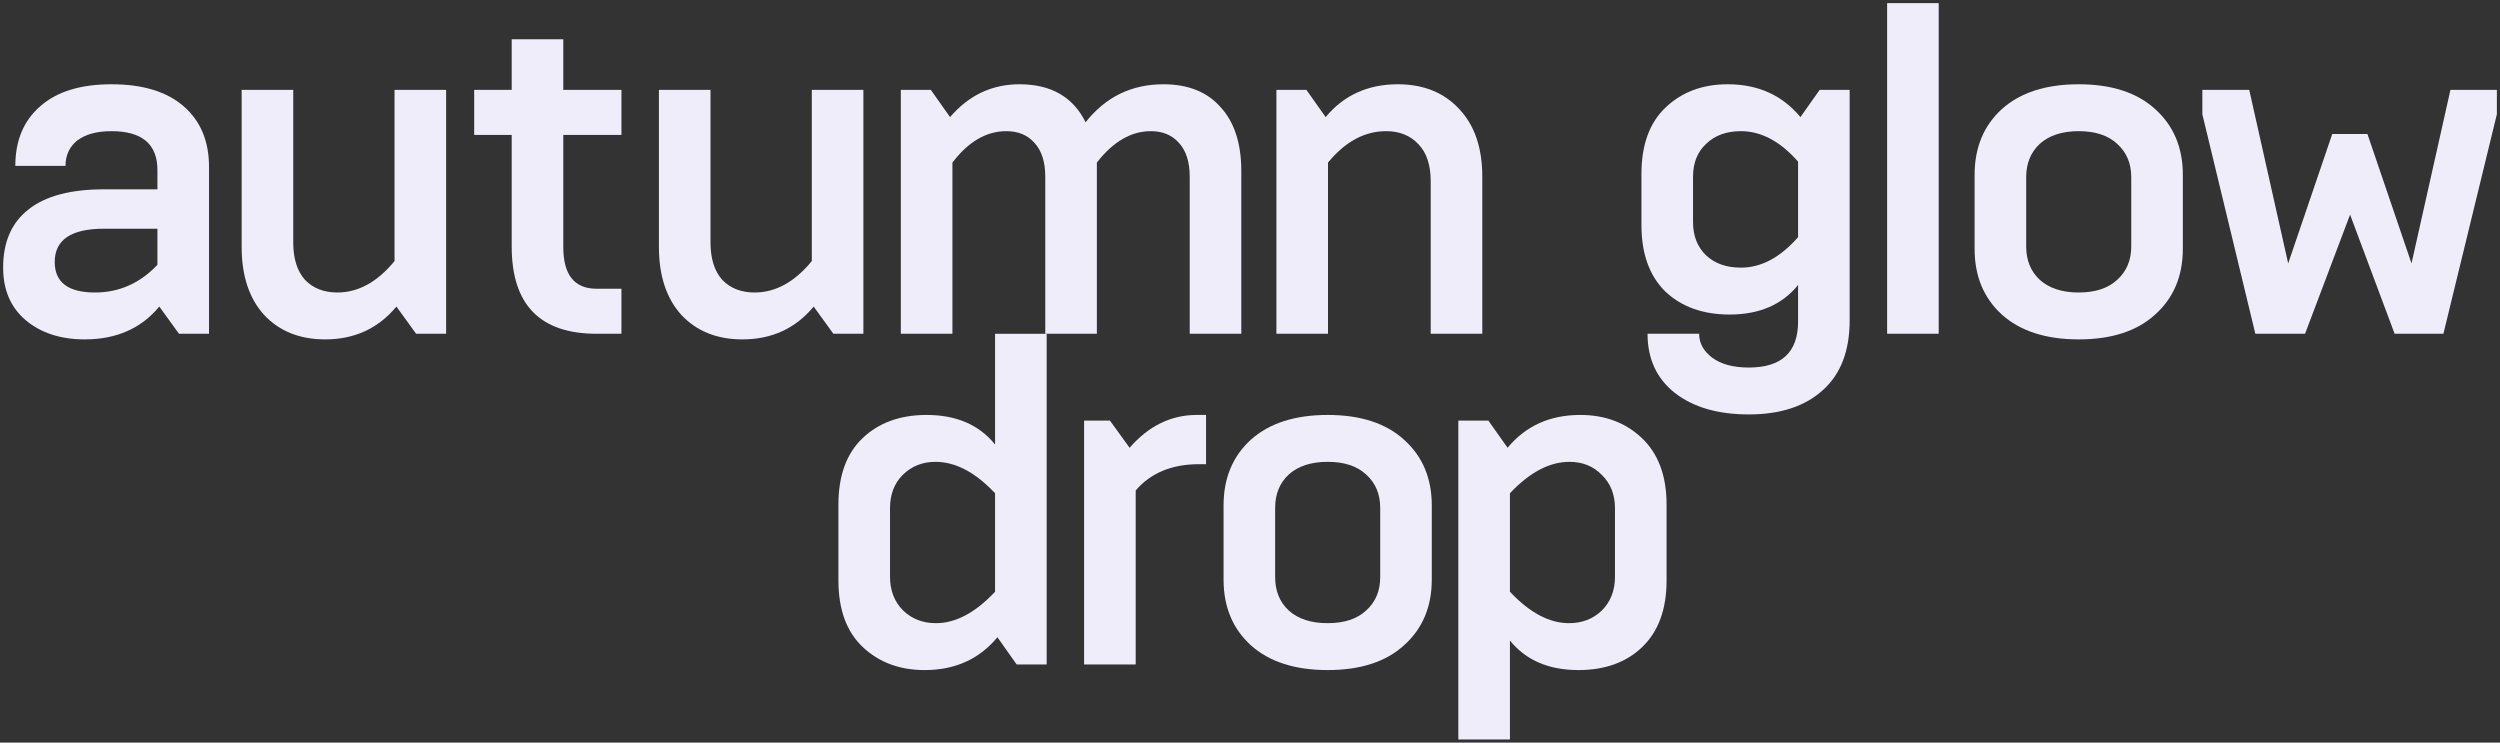 <?xml version="1.0" encoding="UTF-8"?> <svg xmlns="http://www.w3.org/2000/svg" viewBox="5991.567 4952.521 797.866 237"><rect x="5991.567" y="4952.521" width="797.866" height="237" fill="#333333" stroke="none"/><path fill="#EEEDF9" stroke="none" fill-opacity="1" stroke-width="1" stroke-opacity="1" alignment-baseline="baseline" baseline-shift="baseline" font-size-adjust="none" id="tSvg154478afab" title="Path 2" d="M 6286.688 5166.37 C 6278.706 5166.37 6272.12 5163.925 6266.931 5159.036 C 6261.743 5154.147 6259.148 5147.062 6259.148 5137.783 C 6259.148 5129.701 6259.148 5121.618 6259.148 5113.536 C 6259.148 5104.356 6261.693 5097.321 6266.782 5092.432 C 6271.97 5087.443 6278.805 5084.948 6287.287 5084.948 C 6296.766 5084.948 6304.05 5088.091 6309.139 5094.377 C 6309.139 5082.603 6309.139 5070.829 6309.139 5059.055 C 6314.627 5059.055 6320.115 5059.055 6325.603 5059.055 C 6325.603 5094.228 6325.603 5129.401 6325.603 5164.574 C 6322.41 5164.574 6319.217 5164.574 6316.024 5164.574 C 6313.979 5161.68 6311.933 5158.787 6309.888 5155.893C 6304.1 5162.878 6296.367 5166.37 6286.688 5166.37Z M 6290.28 5151.403 C 6296.567 5151.403 6302.853 5148.06 6309.139 5141.375 C 6309.139 5130.898 6309.139 5120.42 6309.139 5109.943 C 6302.853 5103.258 6296.517 5099.915 6290.131 5099.915 C 6285.94 5099.915 6282.448 5101.312 6279.654 5104.106 C 6276.96 5106.8 6275.612 5110.343 6275.612 5114.733 C 6275.612 5122.017 6275.612 5129.301 6275.612 5136.585 C 6275.612 5140.976 6277.009 5144.568 6279.803 5147.362C 6282.597 5150.056 6286.09 5151.403 6290.28 5151.403Z"></path><path fill="#EEEDF9" stroke="none" fill-opacity="1" stroke-width="1" stroke-opacity="1" alignment-baseline="baseline" baseline-shift="baseline" font-size-adjust="none" id="tSvg11b70b8c952" title="Path 3" d="M 6354.021 5164.574 C 6348.533 5164.574 6343.045 5164.574 6337.557 5164.574 C 6337.557 5138.631 6337.557 5112.687 6337.557 5086.744 C 6340.301 5086.744 6343.045 5086.744 6345.789 5086.744 C 6347.884 5089.638 6349.98 5092.531 6352.075 5095.425 C 6358.162 5088.44 6365.297 5084.948 6373.479 5084.948 C 6374.477 5084.948 6375.474 5084.948 6376.472 5084.948 C 6376.472 5090.187 6376.472 5095.425 6376.472 5100.664 C 6375.724 5100.664 6374.975 5100.664 6374.227 5100.664 C 6365.546 5100.664 6358.811 5103.458 6354.021 5109.045C 6354.021 5127.555 6354.021 5146.064 6354.021 5164.574Z"></path><path fill="#EEEDF9" stroke="none" fill-opacity="1" stroke-width="1" stroke-opacity="1" alignment-baseline="baseline" baseline-shift="baseline" font-size-adjust="none" id="tSvgf43af59075" title="Path 4" d="M 6432.053 5136.735 C 6432.053 5129.351 6432.053 5121.967 6432.053 5114.583 C 6432.053 5110.193 6430.557 5106.651 6427.563 5103.956 C 6424.669 5101.262 6420.578 5099.915 6415.29 5099.915 C 6410.002 5099.915 6405.861 5101.262 6402.867 5103.956 C 6399.973 5106.651 6398.527 5110.193 6398.527 5114.583 C 6398.527 5121.967 6398.527 5129.351 6398.527 5136.735 C 6398.527 5141.125 6399.973 5144.668 6402.867 5147.362 C 6405.861 5150.056 6410.002 5151.403 6415.29 5151.403 C 6420.578 5151.403 6424.669 5150.056 6427.563 5147.362C 6430.557 5144.668 6432.053 5141.125 6432.053 5136.735Z M 6382.063 5137.483 C 6382.063 5129.6 6382.063 5121.718 6382.063 5113.835 C 6382.063 5105.154 6384.956 5098.169 6390.744 5092.881 C 6396.631 5087.592 6404.813 5084.948 6415.29 5084.948 C 6425.767 5084.948 6433.899 5087.592 6439.687 5092.881 C 6445.574 5098.169 6448.517 5105.154 6448.517 5113.835 C 6448.517 5121.718 6448.517 5129.6 6448.517 5137.483 C 6448.517 5146.164 6445.574 5153.149 6439.687 5158.437 C 6433.899 5163.726 6425.767 5166.37 6415.29 5166.37 C 6404.813 5166.37 6396.631 5163.726 6390.744 5158.437C 6384.956 5153.149 6382.063 5146.164 6382.063 5137.483Z"></path><path fill="#EEEDF9" stroke="none" fill-opacity="1" stroke-width="1" stroke-opacity="1" alignment-baseline="baseline" baseline-shift="baseline" font-size-adjust="none" id="tSvg13c3a8bf955" title="Path 5" d="M 6473.455 5188.522 C 6467.967 5188.522 6462.479 5188.522 6456.991 5188.522 C 6456.991 5154.596 6456.991 5120.67 6456.991 5086.744 C 6460.184 5086.744 6463.377 5086.744 6466.57 5086.744 C 6468.616 5089.638 6470.661 5092.531 6472.707 5095.425 C 6478.494 5088.44 6486.228 5084.948 6495.906 5084.948 C 6503.789 5084.948 6510.325 5087.393 6515.514 5092.282 C 6520.802 5097.271 6523.446 5104.356 6523.446 5113.536 C 6523.446 5121.618 6523.446 5129.701 6523.446 5137.783 C 6523.446 5146.963 6520.852 5154.047 6515.663 5159.036 C 6510.574 5163.925 6503.789 5166.37 6495.308 5166.37 C 6485.828 5166.37 6478.544 5163.227 6473.455 5156.941C 6473.455 5167.468 6473.455 5177.995 6473.455 5188.522Z M 6492.314 5151.403 C 6496.505 5151.403 6499.997 5150.056 6502.791 5147.362 C 6505.585 5144.568 6506.982 5140.976 6506.982 5136.585 C 6506.982 5129.301 6506.982 5122.017 6506.982 5114.733 C 6506.982 5110.343 6505.585 5106.8 6502.791 5104.106 C 6500.097 5101.312 6496.655 5099.915 6492.464 5099.915 C 6486.078 5099.915 6479.742 5103.258 6473.455 5109.943 C 6473.455 5120.42 6473.455 5130.898 6473.455 5141.375C 6479.742 5148.06 6486.028 5151.403 6492.314 5151.403Z"></path><path fill="#EEEDF9" stroke="none" fill-opacity="1" stroke-width="1" stroke-opacity="1" alignment-baseline="baseline" baseline-shift="baseline" font-size-adjust="none" id="tSvga27b210b55" title="Path 6" d="M 6018.61 5060.837 C 6010.927 5060.837 6004.641 5058.792 5999.751 5054.701 C 5994.962 5050.609 5992.567 5045.022 5992.567 5037.937 C 5992.567 5029.755 5995.261 5023.569 6000.649 5019.378 C 6006.038 5015.087 6014.07 5012.942 6024.747 5012.942 C 6030.434 5012.942 6036.122 5012.942 6041.809 5012.942 C 6041.809 5010.896 6041.809 5008.851 6041.809 5006.805 C 6041.809 4998.523 6036.92 4994.382 6027.141 4994.382 C 6022.452 4994.382 6018.81 4995.38 6016.215 4997.376 C 6013.721 4999.372 6012.473 5002.066 6012.473 5005.458 C 6007.135 5005.458 6001.797 5005.458 5996.458 5005.458 C 5996.458 4997.376 5999.103 4991.04 6004.391 4986.45 C 6009.68 4981.76 6017.263 4979.415 6027.141 4979.415 C 6037.119 4979.415 6044.803 4981.76 6050.191 4986.45 C 6055.579 4991.139 6058.273 4997.575 6058.273 5005.757 C 6058.273 5023.519 6058.273 5041.28 6058.273 5059.041 C 6055.08 5059.041 6051.887 5059.041 6048.694 5059.041 C 6046.599 5056.147 6044.503 5053.254 6042.408 5050.36C 6036.621 5057.345 6028.688 5060.837 6018.61 5060.837Z M 6021.903 5045.87 C 6029.586 5045.87 6036.221 5042.926 6041.809 5037.039 C 6041.809 5033.198 6041.809 5029.356 6041.809 5025.514 C 6036.122 5025.514 6030.434 5025.514 6024.747 5025.514 C 6014.27 5025.514 6009.031 5029.057 6009.031 5036.141C 6009.031 5042.627 6013.322 5045.87 6021.903 5045.87Z"></path><path fill="#EEEDF9" stroke="none" fill-opacity="1" stroke-width="1" stroke-opacity="1" alignment-baseline="baseline" baseline-shift="baseline" font-size-adjust="none" id="tSvg1905846fd9" title="Path 7" d="M 6095.331 5060.837 C 6087.249 5060.837 6080.763 5058.243 6075.874 5053.054 C 6071.084 5047.766 6068.69 5040.532 6068.69 5031.352 C 6068.69 5014.638 6068.69 4997.925 6068.69 4981.211 C 6074.178 4981.211 6079.666 4981.211 6085.154 4981.211 C 6085.154 4997.426 6085.154 5013.64 6085.154 5029.855 C 6085.154 5035.043 6086.401 5039.035 6088.895 5041.829 C 6091.49 5044.523 6094.932 5045.87 6099.223 5045.87 C 6105.908 5045.87 6111.995 5042.527 6117.483 5035.842 C 6117.483 5017.632 6117.483 4999.421 6117.483 4981.211 C 6122.971 4981.211 6128.459 4981.211 6133.947 4981.211 C 6133.947 5007.154 6133.947 5033.098 6133.947 5059.041 C 6130.754 5059.041 6127.561 5059.041 6124.368 5059.041 C 6122.273 5056.147 6120.177 5053.254 6118.082 5050.36C 6112.294 5057.345 6104.711 5060.837 6095.331 5060.837Z"></path><path fill="#EEEDF9" stroke="none" fill-opacity="1" stroke-width="1" stroke-opacity="1" alignment-baseline="baseline" baseline-shift="baseline" font-size-adjust="none" id="tSvg30ca24b509" title="Path 8" d="M 6189.898 5059.041 C 6187.254 5059.041 6184.609 5059.041 6181.965 5059.041 C 6163.905 5059.041 6154.874 5049.761 6154.874 5031.202 C 6154.874 5019.328 6154.874 5007.454 6154.874 4995.58 C 6150.883 4995.58 6146.891 4995.58 6142.9 4995.58 C 6142.9 4990.79 6142.9 4986.001 6142.9 4981.211 C 6146.891 4981.211 6150.883 4981.211 6154.874 4981.211 C 6154.874 4975.823 6154.874 4970.435 6154.874 4965.047 C 6160.362 4965.047 6165.85 4965.047 6171.338 4965.047 C 6171.338 4970.435 6171.338 4975.823 6171.338 4981.211 C 6177.525 4981.211 6183.711 4981.211 6189.898 4981.211 C 6189.898 4986.001 6189.898 4990.79 6189.898 4995.58 C 6183.711 4995.58 6177.525 4995.58 6171.338 4995.58 C 6171.338 5007.504 6171.338 5019.428 6171.338 5031.352 C 6171.338 5040.232 6174.881 5044.672 6181.965 5044.672 C 6184.609 5044.672 6187.254 5044.672 6189.898 5044.672C 6189.898 5049.462 6189.898 5054.251 6189.898 5059.041Z"></path><path fill="#EEEDF9" stroke="none" fill-opacity="1" stroke-width="1" stroke-opacity="1" alignment-baseline="baseline" baseline-shift="baseline" font-size-adjust="none" id="tSvg8f014e3b1b" title="Path 9" d="M 6228.499 5060.837 C 6220.417 5060.837 6213.931 5058.243 6209.042 5053.054 C 6204.252 5047.766 6201.857 5040.532 6201.857 5031.352 C 6201.857 5014.638 6201.857 4997.925 6201.857 4981.211 C 6207.345 4981.211 6212.833 4981.211 6218.321 4981.211 C 6218.321 4997.426 6218.321 5013.64 6218.321 5029.855 C 6218.321 5035.043 6219.569 5039.035 6222.063 5041.829 C 6224.658 5044.523 6228.1 5045.87 6232.391 5045.87 C 6239.076 5045.87 6245.163 5042.527 6250.651 5035.842 C 6250.651 5017.632 6250.651 4999.421 6250.651 4981.211 C 6256.139 4981.211 6261.627 4981.211 6267.115 4981.211 C 6267.115 5007.154 6267.115 5033.098 6267.115 5059.041 C 6263.922 5059.041 6260.729 5059.041 6257.536 5059.041 C 6255.441 5056.147 6253.345 5053.254 6251.25 5050.36C 6245.462 5057.345 6237.879 5060.837 6228.499 5060.837Z"></path><path fill="#EEEDF9" stroke="none" fill-opacity="1" stroke-width="1" stroke-opacity="1" alignment-baseline="baseline" baseline-shift="baseline" font-size-adjust="none" id="tSvg14c12d8902c" title="Path 10" d="M 6295.526 5059.041 C 6290.038 5059.041 6284.55 5059.041 6279.062 5059.041 C 6279.062 5033.098 6279.062 5007.154 6279.062 4981.211 C 6282.255 4981.211 6285.448 4981.211 6288.641 4981.211 C 6290.686 4984.105 6292.732 4986.998 6294.777 4989.892 C 6300.764 4982.907 6308.148 4979.415 6316.929 4979.415 C 6327.007 4979.415 6334.042 4983.456 6338.033 4991.539 C 6344.419 4983.456 6352.701 4979.415 6362.879 4979.415 C 6370.761 4979.415 6376.848 4981.86 6381.139 4986.749 C 6385.529 4991.539 6387.724 4998.324 6387.724 5007.105 C 6387.724 5024.417 6387.724 5041.729 6387.724 5059.041 C 6382.236 5059.041 6376.748 5059.041 6371.26 5059.041 C 6371.26 5042.328 6371.26 5025.614 6371.26 5008.901 C 6371.26 5004.211 6370.113 5000.619 6367.818 4998.124 C 6365.623 4995.63 6362.629 4994.382 6358.837 4994.382 C 6352.551 4994.382 6346.814 4997.725 6341.625 5004.41 C 6341.625 5022.621 6341.625 5040.831 6341.625 5059.041 C 6336.137 5059.041 6330.649 5059.041 6325.161 5059.041 C 6325.161 5042.328 6325.161 5025.614 6325.161 5008.901 C 6325.161 5004.211 6324.014 5000.619 6321.719 4998.124 C 6319.523 4995.63 6316.53 4994.382 6312.738 4994.382 C 6306.352 4994.382 6300.615 4997.725 6295.526 5004.41C 6295.526 5022.621 6295.526 5040.831 6295.526 5059.041Z"></path><path fill="#EEEDF9" stroke="none" fill-opacity="1" stroke-width="1" stroke-opacity="1" alignment-baseline="baseline" baseline-shift="baseline" font-size-adjust="none" id="tSvg17fc97df090" title="Path 11" d="M 6415.393 5059.041 C 6409.905 5059.041 6404.417 5059.041 6398.929 5059.041 C 6398.929 5033.098 6398.929 5007.154 6398.929 4981.211 C 6402.122 4981.211 6405.315 4981.211 6408.508 4981.211 C 6410.553 4984.105 6412.599 4986.998 6414.644 4989.892 C 6420.432 4982.907 6428.115 4979.415 6437.694 4979.415 C 6445.876 4979.415 6452.412 4982.059 6457.301 4987.348 C 6462.19 4992.536 6464.635 4999.721 6464.635 5008.901 C 6464.635 5025.614 6464.635 5042.328 6464.635 5059.041 C 6459.147 5059.041 6453.659 5059.041 6448.171 5059.041 C 6448.171 5042.826 6448.171 5026.612 6448.171 5010.397 C 6448.171 5005.209 6446.874 5001.267 6444.28 4998.573 C 6441.685 4995.779 6438.243 4994.382 6433.952 4994.382 C 6427.067 4994.382 6420.881 4997.725 6415.393 5004.41C 6415.393 5022.621 6415.393 5040.831 6415.393 5059.041Z"></path><path fill="#EEEDF9" stroke="none" fill-opacity="1" stroke-width="1" stroke-opacity="1" alignment-baseline="baseline" baseline-shift="baseline" font-size-adjust="none" id="tSvg6e51123643" title="Path 12" d="M 6549.703 5084.785 C 6539.824 5084.785 6531.942 5082.49 6526.054 5077.9 C 6520.267 5073.31 6517.373 5067.024 6517.373 5059.041 C 6522.861 5059.041 6528.349 5059.041 6533.837 5059.041 C 6533.837 5062.034 6535.234 5064.579 6538.028 5066.674 C 6540.822 5068.77 6544.714 5069.817 6549.703 5069.817 C 6560.18 5069.817 6565.418 5064.928 6565.418 5055.15 C 6565.418 5051.258 6565.418 5047.367 6565.418 5043.475 C 6560.329 5049.761 6553.045 5052.904 6543.566 5052.904 C 6535.085 5052.904 6528.25 5050.46 6523.061 5045.57 C 6517.972 5040.581 6515.428 5033.497 6515.428 5024.317 C 6515.428 5018.879 6515.428 5013.441 6515.428 5008.003 C 6515.428 4998.723 6518.022 4991.638 6523.211 4986.749 C 6528.399 4981.86 6534.985 4979.415 6542.967 4979.415 C 6552.646 4979.415 6560.379 4982.907 6566.167 4989.892 C 6568.212 4986.998 6570.258 4984.105 6572.303 4981.211 C 6575.496 4981.211 6578.689 4981.211 6581.882 4981.211 C 6581.882 5005.708 6581.882 5030.204 6581.882 5054.701 C 6581.882 5064.479 6579.039 5071.913 6573.351 5077.002C 6567.663 5082.19 6559.781 5084.785 6549.703 5084.785Z M 6547.158 5037.937 C 6553.644 5037.937 6559.731 5034.694 6565.418 5028.208 C 6565.418 5020.176 6565.418 5012.144 6565.418 5004.111 C 6559.731 4997.625 6553.644 4994.382 6547.158 4994.382 C 6542.568 4994.382 6538.876 4995.729 6536.082 4998.423 C 6533.289 5001.018 6531.892 5004.51 6531.892 5008.901 C 6531.892 5013.74 6531.892 5018.579 6531.892 5023.419 C 6531.892 5027.809 6533.289 5031.352 6536.082 5034.046C 6538.876 5036.64 6542.568 5037.937 6547.158 5037.937Z"></path><path fill="#EEEDF9" stroke="none" fill-opacity="1" stroke-width="1" stroke-opacity="1" alignment-baseline="baseline" baseline-shift="baseline" font-size-adjust="none" id="tSvg13f211ff888" title="Path 13" d="M 6610.3 5059.041 C 6604.812 5059.041 6599.324 5059.041 6593.836 5059.041 C 6593.836 5023.868 6593.836 4988.695 6593.836 4953.522 C 6599.324 4953.522 6604.812 4953.522 6610.3 4953.522C 6610.3 4988.695 6610.3 5023.868 6610.3 5059.041Z"></path><path fill="#EEEDF9" stroke="none" fill-opacity="1" stroke-width="1" stroke-opacity="1" alignment-baseline="baseline" baseline-shift="baseline" font-size-adjust="none" id="tSvg129014a3eed" title="Path 14" d="M 6671.746 5031.202 C 6671.746 5023.818 6671.746 5016.434 6671.746 5009.05 C 6671.746 5004.66 6670.249 5001.118 6667.255 4998.423 C 6664.362 4995.729 6660.271 4994.382 6654.982 4994.382 C 6649.694 4994.382 6645.553 4995.729 6642.559 4998.423 C 6639.666 5001.118 6638.219 5004.66 6638.219 5009.05 C 6638.219 5016.434 6638.219 5023.818 6638.219 5031.202 C 6638.219 5035.592 6639.666 5039.135 6642.559 5041.829 C 6645.553 5044.523 6649.694 5045.87 6654.982 5045.87 C 6660.271 5045.87 6664.362 5044.523 6667.255 5041.829C 6670.249 5039.135 6671.746 5035.592 6671.746 5031.202Z M 6621.755 5031.95 C 6621.755 5024.067 6621.755 5016.185 6621.755 5008.302 C 6621.755 4999.621 6624.649 4992.636 6630.436 4987.348 C 6636.323 4982.059 6644.505 4979.415 6654.982 4979.415 C 6665.459 4979.415 6673.592 4982.059 6679.379 4987.348 C 6685.266 4992.636 6688.21 4999.621 6688.21 5008.302 C 6688.21 5016.185 6688.21 5024.067 6688.21 5031.95 C 6688.21 5040.631 6685.266 5047.616 6679.379 5052.904 C 6673.592 5058.193 6665.459 5060.837 6654.982 5060.837 C 6644.505 5060.837 6636.323 5058.193 6630.436 5052.904C 6624.649 5047.616 6621.755 5040.631 6621.755 5031.95Z"></path><path fill="#EEEDF9" stroke="none" fill-opacity="1" stroke-width="1" stroke-opacity="1" alignment-baseline="baseline" baseline-shift="baseline" font-size-adjust="none" id="tSvg1f5a483926" title="Path 15" d="M 6727.217 5059.041 C 6721.929 5059.041 6716.64 5059.041 6711.352 5059.041 C 6705.714 5035.692 6700.077 5012.343 6694.439 4988.994 C 6694.439 4986.4 6694.439 4983.805 6694.439 4981.211 C 6699.428 4981.211 6704.417 4981.211 6709.406 4981.211 C 6713.547 4999.671 6717.688 5018.13 6721.829 5036.59 C 6726.519 5022.82 6731.208 5009.05 6735.898 4995.28 C 6739.64 4995.28 6743.381 4995.28 6747.123 4995.28 C 6751.813 5009.05 6756.503 5022.82 6761.193 5036.59 C 6765.334 5018.13 6769.475 4999.671 6773.616 4981.211 C 6778.555 4981.211 6783.494 4981.211 6788.433 4981.211 C 6788.433 4983.805 6788.433 4986.4 6788.433 4988.994 C 6782.746 5012.343 6777.058 5035.692 6771.371 5059.041 C 6766.182 5059.041 6760.994 5059.041 6755.805 5059.041 C 6751.065 5046.369 6746.326 5033.696 6741.586 5021.024C 6736.796 5033.696 6732.007 5046.369 6727.217 5059.041Z"></path><defs> </defs></svg> 